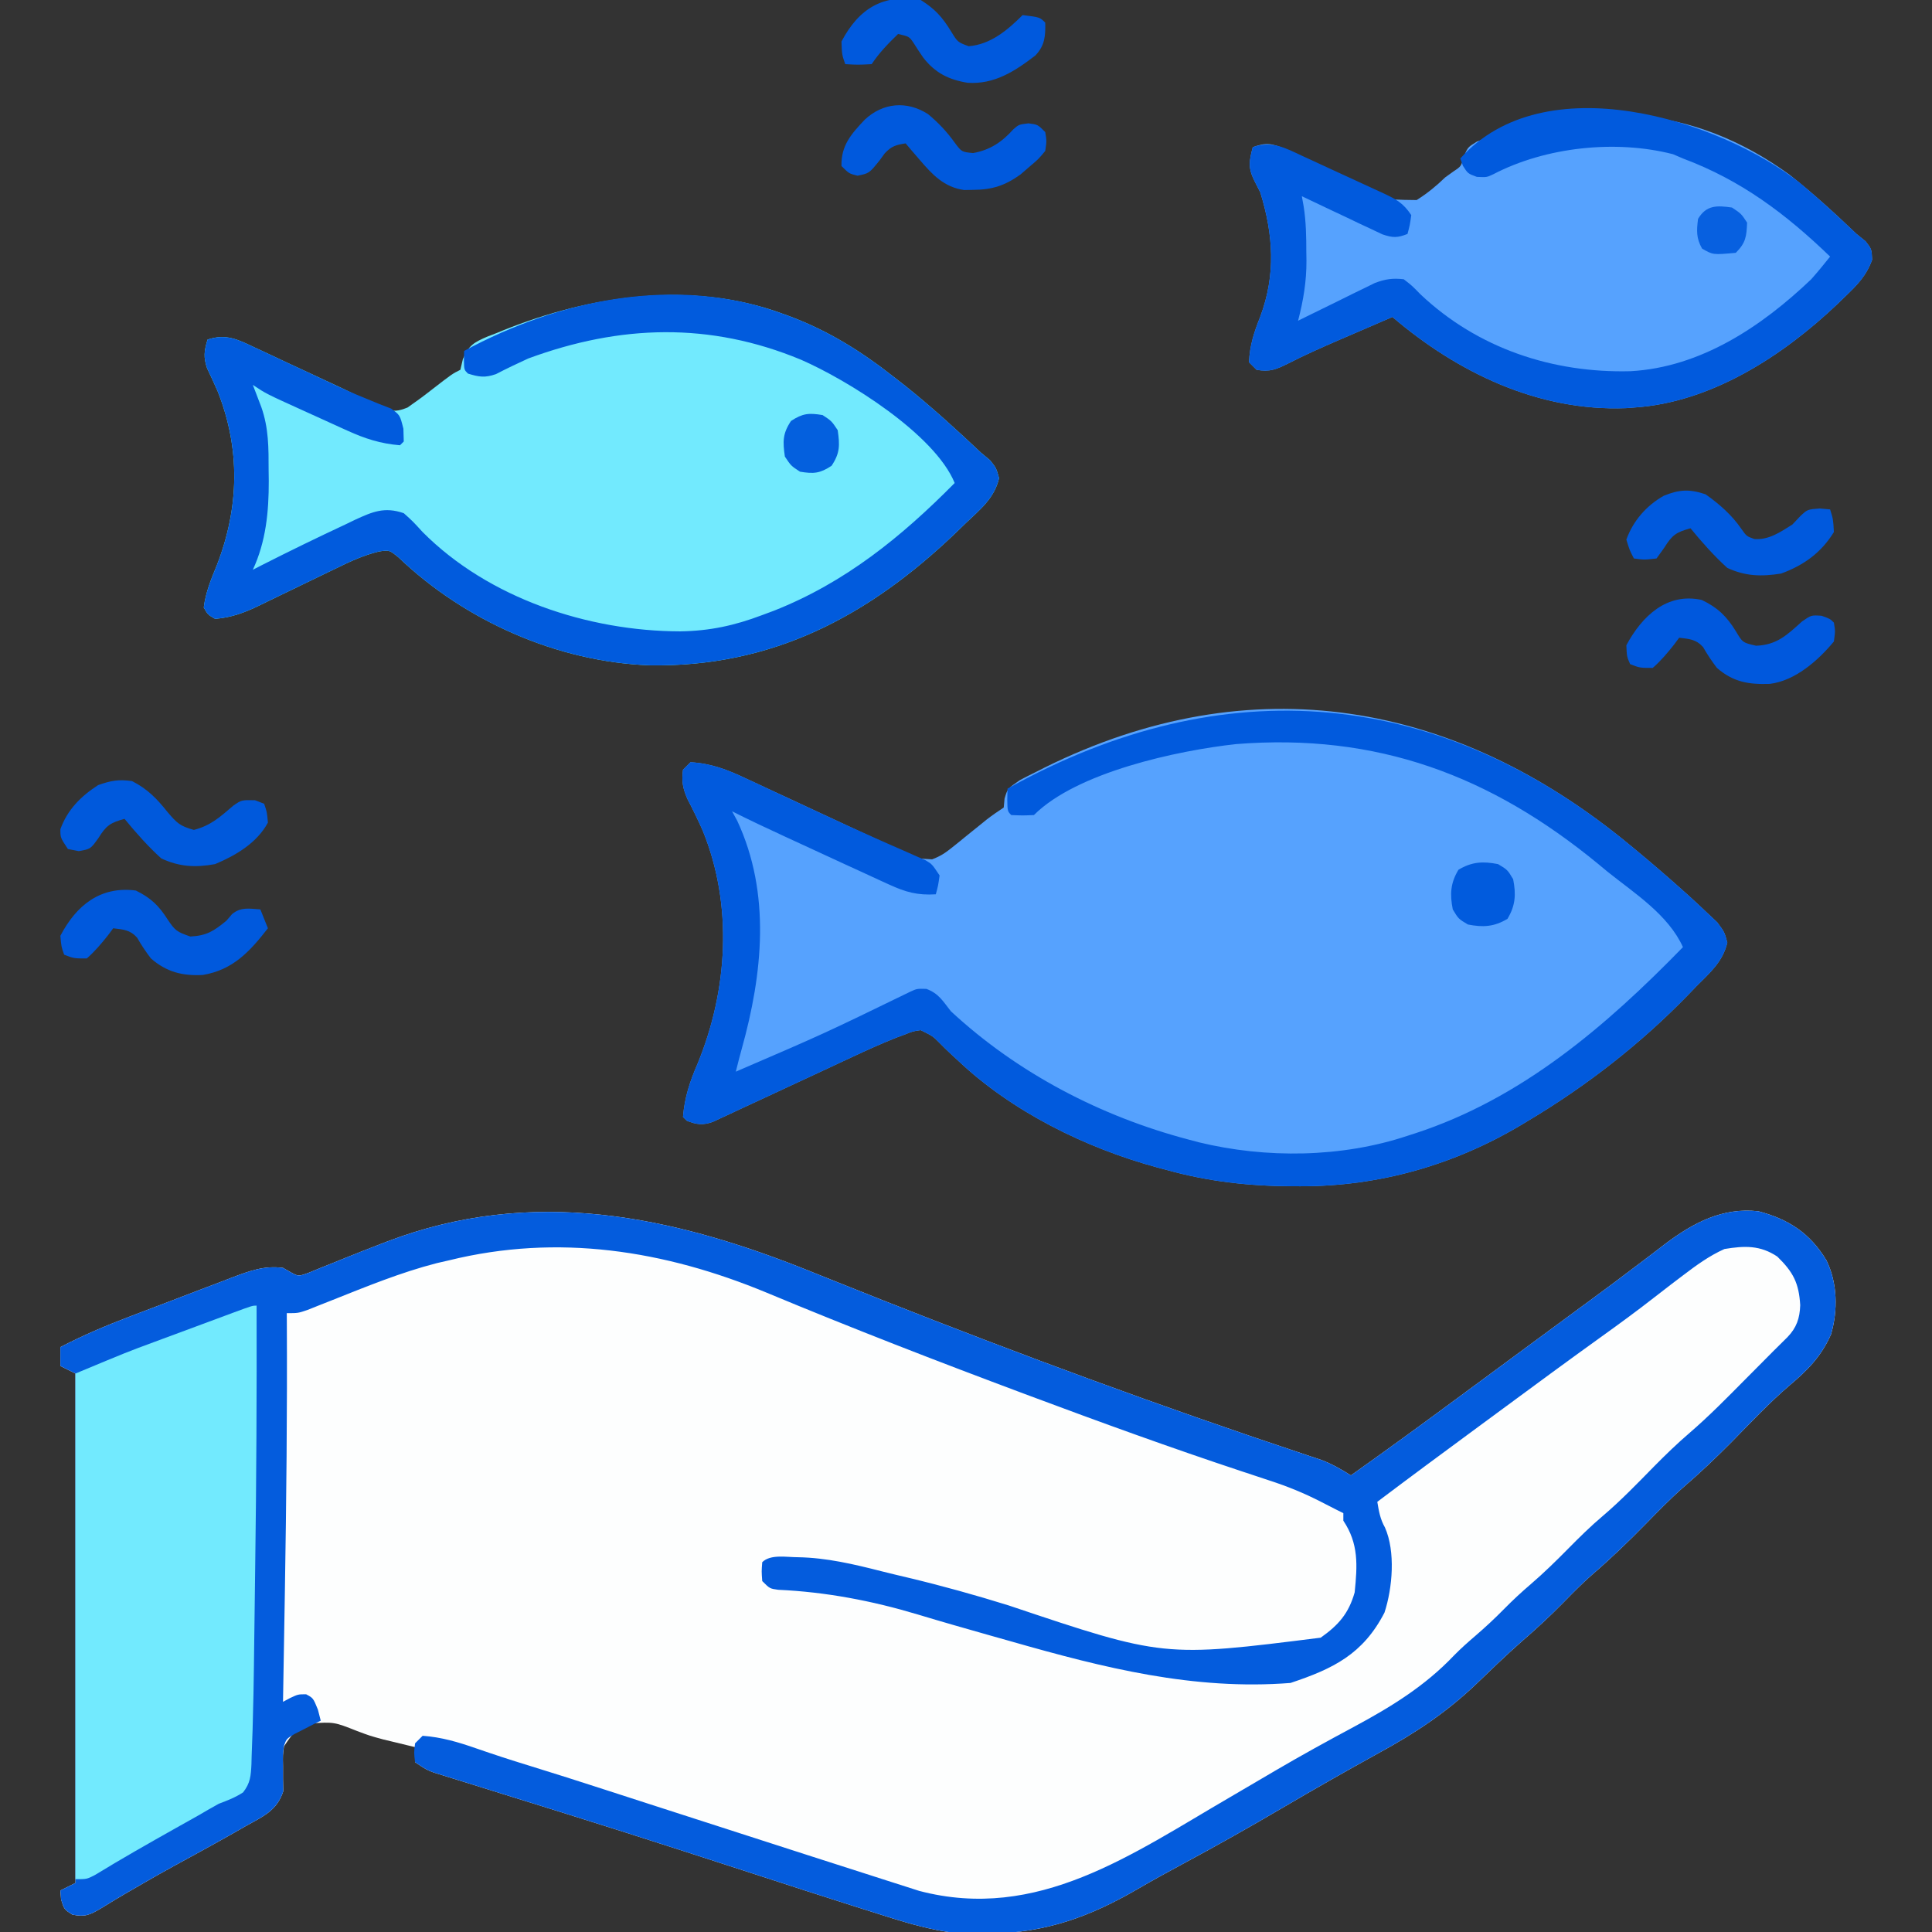 <svg xmlns="http://www.w3.org/2000/svg" width="512" height="512"><rect width="100%" height="100%" fill="#333333" stroke="none"/><path d="M0 0 C1.827 0.734 1.827 0.734 3.691 1.483 C4.319 1.736 4.947 1.988 5.593 2.248 C42.033 16.881 78.862 30.758 116.023 43.452 C116.776 43.709 117.528 43.966 118.303 44.231 C121.778 45.415 125.256 46.589 128.739 47.748 C129.939 48.152 131.139 48.556 132.375 48.972 C133.409 49.315 134.444 49.658 135.51 50.012 C138.338 51.117 140.765 52.471 143.316 54.108 C153.589 46.835 163.74 39.405 173.861 31.923 C177.843 28.98 181.83 26.045 185.816 23.108 C187.4 21.942 188.983 20.775 190.566 19.608 C193.733 17.275 196.9 14.942 200.066 12.608 C200.851 12.03 201.635 11.452 202.444 10.856 C204.019 9.696 205.595 8.537 207.172 7.38 C211.268 4.372 215.34 1.337 219.383 -1.743 C220.638 -2.691 220.638 -2.691 221.918 -3.657 C223.502 -4.854 225.079 -6.059 226.648 -7.274 C234.098 -12.875 241.833 -16.962 251.316 -15.892 C259.364 -13.773 265.017 -10.047 269.336 -2.892 C272.278 3.109 272.403 10.383 270.551 16.733 C267.971 22.547 264.417 26.179 259.598 30.222 C254.168 34.862 249.275 40.109 244.269 45.194 C240.068 49.438 235.798 53.49 231.268 57.379 C227.791 60.46 224.568 63.793 221.316 67.108 C216.746 71.768 212.106 76.228 207.16 80.487 C204.586 82.751 202.212 85.155 199.816 87.608 C196.154 91.359 192.367 94.839 188.404 98.27 C184.26 101.919 180.299 105.768 176.316 109.591 C168.48 117.022 160.289 122.441 150.816 127.608 C142.186 132.374 133.623 137.229 125.129 142.233 C116.527 147.289 107.848 152.171 99.064 156.904 C94.947 159.123 90.849 161.357 86.809 163.714 C74.182 171.073 62.536 175.259 47.816 175.546 C46.918 175.592 46.019 175.637 45.094 175.685 C34.346 175.853 24.448 172.314 14.316 169.108 C13.245 168.77 12.173 168.433 11.069 168.084 C3.152 165.576 -4.747 163.013 -12.643 160.44 C-18.774 158.443 -24.909 156.457 -31.043 154.472 C-32.076 154.137 -32.076 154.137 -33.13 153.796 C-43.283 150.509 -53.452 147.276 -63.637 144.089 C-65.52 143.499 -65.52 143.499 -67.441 142.897 C-73.414 141.029 -79.388 139.168 -85.365 137.314 C-87.496 136.649 -89.627 135.984 -91.758 135.319 C-92.727 135.021 -93.696 134.723 -94.694 134.416 C-95.577 134.14 -96.46 133.863 -97.37 133.579 C-98.136 133.341 -98.901 133.104 -99.69 132.86 C-101.684 132.108 -101.684 132.108 -104.684 130.108 C-104.684 128.788 -104.684 127.468 -104.684 126.108 C-105.399 125.938 -106.114 125.768 -106.852 125.593 C-108.346 125.229 -108.346 125.229 -109.871 124.858 C-110.964 124.595 -112.057 124.332 -113.184 124.062 C-116.684 123.108 -116.684 123.108 -120.059 121.843 C-126.135 119.435 -126.135 119.435 -132.469 119.827 C-136.796 122.01 -136.796 122.01 -139.418 125.897 C-139.744 128.238 -139.744 128.238 -139.684 131.132 C-139.684 132.238 -139.684 133.344 -139.684 134.483 C-139.663 135.584 -139.642 136.685 -139.621 137.819 C-141.297 143.008 -145.08 144.529 -149.684 147.108 C-150.678 147.679 -151.672 148.251 -152.696 148.839 C-156.03 150.729 -159.384 152.58 -162.746 154.421 C-172.356 159.667 -172.356 159.667 -181.828 165.155 C-182.558 165.588 -183.288 166.021 -184.041 166.467 C-185.345 167.245 -186.641 168.037 -187.926 168.846 C-190.823 170.559 -192.196 171.214 -195.547 170.487 C-197.684 169.108 -197.684 169.108 -198.496 166.483 C-198.558 165.7 -198.62 164.916 -198.684 164.108 C-196.704 163.118 -196.704 163.118 -194.684 162.108 C-194.684 117.558 -194.684 73.008 -194.684 27.108 C-196.004 26.448 -197.324 25.788 -198.684 25.108 C-198.684 23.458 -198.684 21.808 -198.684 20.108 C-192.676 16.982 -186.597 14.404 -180.27 11.999 C-179.296 11.627 -178.323 11.256 -177.32 10.873 C-175.276 10.094 -173.23 9.318 -171.184 8.543 C-168.057 7.358 -164.937 6.157 -161.816 4.956 C-159.822 4.199 -157.827 3.442 -155.832 2.687 C-154.904 2.327 -153.976 1.968 -153.019 1.598 C-148.473 -0.104 -144.612 -1.548 -139.684 -0.892 C-138.698 -0.333 -138.698 -0.333 -137.692 0.238 C-135.588 1.392 -135.588 1.392 -132.837 0.389 C-131.751 -0.057 -130.666 -0.503 -129.547 -0.962 C-128.338 -1.445 -127.129 -1.928 -125.884 -2.425 C-125.249 -2.686 -124.614 -2.946 -123.96 -3.214 C-120.677 -4.556 -117.371 -5.837 -114.062 -7.114 C-113.415 -7.364 -112.768 -7.614 -112.101 -7.872 C-73.658 -22.548 -36.703 -14.758 0 0 Z " fill="#FDFEFE" transform="translate(214.684,336.892)"></path><path d="M0 0 C0.588 0.485 1.175 0.969 1.781 1.469 C5.923 4.903 9.992 8.41 14 12 C14.555 12.496 15.11 12.992 15.681 13.503 C17.266 14.94 18.825 16.401 20.375 17.875 C21.27 18.718 22.164 19.561 23.086 20.43 C25 23 25 23 25.758 25.793 C24.553 30.894 21.13 33.798 17.5 37.438 C16.804 38.163 16.108 38.888 15.391 39.635 C2.822 52.588 -11.513 63.758 -27 73 C-27.573 73.347 -28.145 73.693 -28.735 74.05 C-46.687 84.768 -66.518 90.404 -87.375 90.375 C-88.034 90.374 -88.693 90.374 -89.372 90.373 C-100.997 90.329 -111.806 89.131 -123 86 C-123.73 85.807 -124.46 85.614 -125.211 85.415 C-144.223 80.273 -163.877 70.589 -178.219 56.961 C-178.784 56.44 -179.35 55.92 -179.933 55.383 C-181.032 54.363 -182.106 53.316 -183.149 52.24 C-184.827 50.566 -184.827 50.566 -188 49 C-190.041 49.282 -190.041 49.282 -192.14 50.13 C-192.935 50.422 -193.731 50.714 -194.55 51.015 C-198.458 52.586 -202.282 54.299 -206.094 56.09 C-206.925 56.476 -207.757 56.861 -208.614 57.259 C-211.245 58.481 -213.872 59.709 -216.5 60.938 C-219.128 62.161 -221.757 63.383 -224.386 64.605 C-226.013 65.362 -227.639 66.12 -229.265 66.879 C-231.507 67.925 -233.754 68.963 -236 70 C-236.812 70.382 -237.625 70.765 -238.462 71.159 C-239.659 71.712 -239.659 71.712 -240.881 72.276 C-241.599 72.611 -242.318 72.946 -243.058 73.292 C-245.676 74.246 -247.438 74.041 -250 73 C-250.33 72.67 -250.66 72.34 -251 72 C-250.57 66.804 -249.192 62.636 -247.125 57.875 C-239.128 38.432 -237.687 15.887 -245.778 -3.904 C-247.037 -6.743 -248.388 -9.514 -249.828 -12.266 C-251.059 -15.139 -251.404 -16.914 -251 -20 C-250.34 -20.66 -249.68 -21.32 -249 -22 C-243.605 -21.709 -239.181 -20.007 -234.363 -17.719 C-233.293 -17.224 -233.293 -17.224 -232.201 -16.719 C-230.683 -16.016 -229.167 -15.309 -227.652 -14.598 C-225.297 -13.493 -222.936 -12.399 -220.574 -11.309 C-214.866 -8.672 -209.167 -6.016 -203.475 -3.347 C-200.674 -2.035 -197.869 -0.735 -195.062 0.562 C-194.279 0.938 -193.495 1.313 -192.687 1.699 C-188.993 3.517 -188.993 3.517 -184.988 3.734 C-182.839 2.941 -181.428 2.006 -179.652 0.566 C-179.047 0.082 -178.442 -0.402 -177.818 -0.9 C-176.887 -1.661 -176.887 -1.661 -175.938 -2.438 C-174.697 -3.437 -173.456 -4.436 -172.215 -5.434 C-171.669 -5.878 -171.124 -6.322 -170.562 -6.779 C-169.095 -7.925 -167.549 -8.967 -166 -10 C-165.929 -10.775 -165.858 -11.549 -165.785 -12.348 C-165 -15 -165 -15 -161.746 -17.246 C-160.321 -17.998 -158.884 -18.727 -157.438 -19.438 C-156.67 -19.826 -155.902 -20.214 -155.11 -20.614 C-100.227 -47.797 -46.218 -38.261 0 0 Z " fill="#56A2FE" transform="translate(432,224)"></path><path d="M0 0 C1.827 0.734 1.827 0.734 3.691 1.483 C4.319 1.736 4.947 1.988 5.593 2.248 C42.033 16.881 78.862 30.758 116.023 43.452 C116.776 43.709 117.528 43.966 118.303 44.231 C121.778 45.415 125.256 46.589 128.739 47.748 C129.939 48.152 131.139 48.556 132.375 48.972 C133.409 49.315 134.444 49.658 135.51 50.012 C138.338 51.117 140.765 52.471 143.316 54.108 C153.589 46.835 163.74 39.405 173.861 31.923 C177.843 28.98 181.83 26.045 185.816 23.108 C187.4 21.942 188.983 20.775 190.566 19.608 C193.733 17.275 196.9 14.942 200.066 12.608 C200.851 12.03 201.635 11.452 202.444 10.856 C204.019 9.696 205.595 8.537 207.172 7.38 C211.268 4.372 215.34 1.337 219.383 -1.743 C220.638 -2.691 220.638 -2.691 221.918 -3.657 C223.502 -4.854 225.079 -6.059 226.648 -7.274 C234.098 -12.875 241.833 -16.962 251.316 -15.892 C259.364 -13.773 265.017 -10.047 269.336 -2.892 C272.278 3.109 272.403 10.383 270.551 16.733 C267.971 22.547 264.417 26.179 259.598 30.222 C254.168 34.862 249.275 40.109 244.269 45.194 C240.068 49.438 235.798 53.49 231.268 57.379 C227.791 60.46 224.568 63.793 221.316 67.108 C216.746 71.768 212.106 76.228 207.16 80.487 C204.586 82.751 202.212 85.155 199.816 87.608 C196.154 91.359 192.367 94.839 188.404 98.27 C184.26 101.919 180.299 105.768 176.316 109.591 C168.48 117.022 160.289 122.441 150.816 127.608 C142.186 132.374 133.623 137.229 125.129 142.233 C116.527 147.289 107.848 152.171 99.064 156.904 C94.947 159.123 90.849 161.357 86.809 163.714 C74.182 171.073 62.536 175.259 47.816 175.546 C46.918 175.592 46.019 175.637 45.094 175.685 C34.346 175.853 24.448 172.314 14.316 169.108 C13.245 168.77 12.173 168.433 11.069 168.084 C3.152 165.576 -4.747 163.013 -12.643 160.44 C-18.774 158.443 -24.909 156.457 -31.043 154.472 C-32.076 154.137 -32.076 154.137 -33.13 153.796 C-43.283 150.509 -53.452 147.276 -63.637 144.089 C-65.52 143.499 -65.52 143.499 -67.441 142.897 C-73.414 141.029 -79.388 139.168 -85.365 137.314 C-87.496 136.649 -89.627 135.984 -91.758 135.319 C-92.727 135.021 -93.696 134.723 -94.694 134.416 C-95.577 134.14 -96.46 133.863 -97.37 133.579 C-98.136 133.341 -98.901 133.104 -99.69 132.86 C-101.684 132.108 -101.684 132.108 -104.684 130.108 C-104.996 127.608 -104.996 127.608 -104.684 125.108 C-104.024 124.448 -103.364 123.788 -102.684 123.108 C-97.689 123.47 -93.268 124.778 -88.559 126.421 C-83.98 128.009 -79.395 129.515 -74.758 130.927 C-67.88 133.038 -61.032 135.234 -54.188 137.452 C-52.919 137.863 -51.65 138.273 -50.381 138.683 C-47.71 139.547 -45.04 140.411 -42.37 141.275 C-32.029 144.62 -21.683 147.952 -11.339 151.286 C-7.293 152.589 -3.248 153.894 0.796 155.2 C5.3 156.652 9.807 158.098 14.315 159.536 C15.882 160.037 17.448 160.54 19.013 161.046 C21.14 161.734 23.271 162.413 25.402 163.089 C26.558 163.459 27.713 163.829 28.904 164.211 C60.331 172.478 85.33 154.456 111.431 139.3 C115.45 136.95 119.466 134.595 123.477 132.232 C130.282 128.243 137.175 124.456 144.129 120.733 C153.957 115.44 162.89 109.981 170.641 101.823 C172.45 99.972 174.353 98.294 176.316 96.608 C178.923 94.363 181.406 92.063 183.816 89.608 C186.147 87.236 188.537 85.017 191.066 82.858 C194.475 79.926 197.66 76.808 200.816 73.608 C203.808 70.576 206.808 67.607 210.066 64.858 C214.882 60.759 219.262 56.213 223.687 51.701 C226.744 48.602 229.835 45.615 233.141 42.78 C238.224 38.396 242.907 33.625 247.629 28.858 C248.522 27.961 249.414 27.064 250.334 26.14 C251.979 24.486 253.624 22.83 255.267 21.174 C256.504 19.927 257.751 18.688 259.012 17.465 C261.437 14.943 262.268 12.482 262.391 8.995 C262.044 3.097 260.526 0.217 256.316 -3.892 C251.762 -6.928 247.645 -6.766 242.316 -5.892 C238.252 -4.07 234.852 -1.581 231.316 1.108 C230.343 1.846 229.37 2.583 228.367 3.343 C226.785 4.558 225.203 5.773 223.632 7.001 C219.066 10.569 214.399 13.98 209.691 17.358 C200.989 23.61 192.356 29.952 183.738 36.32 C181.266 38.145 178.792 39.967 176.316 41.788 C167.618 48.187 158.936 54.605 150.316 61.108 C150.733 63.609 151.084 65.701 152.348 67.917 C155.168 74.296 154.352 83.947 152.219 90.46 C146.529 101.476 138.665 105.326 127.316 109.108 C101.62 111.112 77.8 105.099 53.316 98.108 C51.376 97.56 49.436 97.012 47.496 96.464 C41.154 94.665 34.813 92.865 28.504 90.952 C16.414 87.325 4.162 84.99 -8.461 84.417 C-10.684 84.108 -10.684 84.108 -12.684 82.108 C-12.871 79.546 -12.871 79.546 -12.684 77.108 C-10.489 74.914 -6.174 75.799 -3.221 75.789 C4.416 75.926 11.572 77.636 18.945 79.51 C21.324 80.11 23.709 80.679 26.098 81.241 C35.024 83.371 43.805 85.819 52.566 88.546 C93.67 102.352 93.67 102.352 135.316 97.108 C140.058 93.743 142.721 90.71 144.316 85.108 C145.045 77.948 145.407 72.217 141.316 66.108 C141.316 65.448 141.316 64.788 141.316 64.108 C140.734 63.819 140.152 63.529 139.552 63.231 C138.178 62.541 136.808 61.843 135.446 61.132 C130.962 58.816 126.446 56.98 121.641 55.429 C120.105 54.919 118.569 54.408 117.034 53.897 C115.812 53.494 115.812 53.494 114.565 53.082 C95.707 46.833 77.048 40.061 58.441 33.108 C57.806 32.871 57.171 32.634 56.516 32.389 C33.673 23.85 10.945 15.051 -11.562 5.659 C-38.615 -5.553 -66.804 -10.011 -95.684 -2.892 C-96.747 -2.648 -97.811 -2.404 -98.906 -2.153 C-108.517 0.311 -117.68 4.097 -126.886 7.755 C-127.978 8.186 -129.07 8.617 -130.195 9.062 C-131.18 9.455 -132.164 9.848 -133.178 10.254 C-135.684 11.108 -135.684 11.108 -138.684 11.108 C-138.678 11.955 -138.673 12.801 -138.668 13.673 C-138.545 37.302 -138.797 60.92 -139.184 84.546 C-139.196 85.278 -139.208 86.01 -139.22 86.764 C-139.369 95.879 -139.524 104.994 -139.684 114.108 C-139.067 113.778 -138.451 113.448 -137.816 113.108 C-135.684 112.108 -135.684 112.108 -133.559 112.108 C-131.684 113.108 -131.684 113.108 -130.434 116.171 C-130.186 117.14 -129.939 118.11 -129.684 119.108 C-130.322 119.423 -130.96 119.737 -131.617 120.062 C-132.443 120.489 -133.27 120.917 -134.121 121.358 C-134.945 121.776 -135.769 122.194 -136.617 122.624 C-138.774 123.909 -138.774 123.909 -139.469 125.882 C-139.732 128.237 -139.732 128.237 -139.684 131.132 C-139.684 132.238 -139.684 133.344 -139.684 134.483 C-139.663 135.584 -139.642 136.685 -139.621 137.819 C-141.297 143.008 -145.08 144.529 -149.684 147.108 C-150.678 147.679 -151.672 148.251 -152.696 148.839 C-156.03 150.729 -159.384 152.58 -162.746 154.421 C-172.356 159.667 -172.356 159.667 -181.828 165.155 C-182.558 165.588 -183.288 166.021 -184.041 166.467 C-185.345 167.245 -186.641 168.037 -187.926 168.846 C-190.823 170.559 -192.196 171.214 -195.547 170.487 C-197.684 169.108 -197.684 169.108 -198.496 166.483 C-198.558 165.7 -198.62 164.916 -198.684 164.108 C-196.704 163.118 -196.704 163.118 -194.684 162.108 C-194.684 117.558 -194.684 73.008 -194.684 27.108 C-196.004 26.448 -197.324 25.788 -198.684 25.108 C-198.684 23.458 -198.684 21.808 -198.684 20.108 C-192.676 16.982 -186.597 14.404 -180.27 11.999 C-179.296 11.627 -178.323 11.256 -177.32 10.873 C-175.276 10.094 -173.23 9.318 -171.184 8.543 C-168.057 7.358 -164.937 6.157 -161.816 4.956 C-159.822 4.199 -157.827 3.442 -155.832 2.687 C-154.904 2.327 -153.976 1.968 -153.019 1.598 C-148.473 -0.104 -144.612 -1.548 -139.684 -0.892 C-138.698 -0.333 -138.698 -0.333 -137.692 0.238 C-135.588 1.392 -135.588 1.392 -132.837 0.389 C-131.751 -0.057 -130.666 -0.503 -129.547 -0.962 C-128.338 -1.445 -127.129 -1.928 -125.884 -2.425 C-125.249 -2.686 -124.614 -2.946 -123.96 -3.214 C-120.677 -4.556 -117.371 -5.837 -114.062 -7.114 C-113.415 -7.364 -112.768 -7.614 -112.101 -7.872 C-73.658 -22.548 -36.703 -14.758 0 0 Z " fill="#045CDD" transform="translate(214.684,336.892)"></path><path d="M0 0 C0.655 0.236 1.309 0.472 1.984 0.715 C12.479 4.605 21.235 10.104 30 17 C31.433 18.116 31.433 18.116 32.895 19.254 C39.887 24.846 46.49 30.858 53 37 C53.775 37.643 54.549 38.286 55.348 38.949 C57 41 57 41 57.762 43.703 C56.521 49.071 52.718 52.034 48.812 55.75 C47.576 56.95 47.576 56.95 46.315 58.174 C23.144 80.368 -2.411 93.852 -34.875 93.312 C-59.331 92.402 -83.797 81.536 -101.402 64.703 C-103.857 62.722 -103.857 62.722 -106.674 63.171 C-110.686 64.171 -114.115 65.742 -117.812 67.562 C-118.544 67.914 -119.276 68.265 -120.031 68.627 C-122.357 69.744 -124.679 70.871 -127 72 C-130.058 73.488 -133.121 74.966 -136.188 76.438 C-136.881 76.779 -137.575 77.121 -138.29 77.473 C-142.177 79.338 -145.637 80.657 -150 81 C-151.938 79.875 -151.938 79.875 -153 78 C-152.498 74.012 -151.093 70.572 -149.562 66.875 C-143.608 51.593 -143.215 36.011 -149.348 20.617 C-150.236 18.604 -151.153 16.603 -152.109 14.621 C-153.129 11.621 -152.89 10 -152 7 C-147.195 5.381 -144.019 6.925 -139.68 9.008 C-138.98 9.33 -138.281 9.653 -137.561 9.985 C-135.326 11.019 -133.101 12.072 -130.875 13.125 C-129.402 13.811 -127.928 14.496 -126.453 15.18 C-115.456 20.289 -115.456 20.289 -110.634 22.644 C-109.664 23.109 -108.694 23.575 -107.695 24.055 C-106.873 24.459 -106.051 24.864 -105.204 25.281 C-102.621 26.124 -101.503 25.991 -99 25 C-96.892 23.546 -94.884 22.079 -92.875 20.5 C-87.184 16.092 -87.184 16.092 -85 15 C-84.669 13.596 -84.669 13.596 -84.332 12.164 C-82.795 8.512 -81.377 7.711 -77.796 6.186 C-76.752 5.785 -76.752 5.785 -75.688 5.375 C-74.971 5.082 -74.254 4.789 -73.515 4.488 C-50.525 -4.72 -23.792 -8.649 0 0 Z " fill="#72EAFE" transform="translate(207,83)"></path><path d="M0 0 C6.219 4.894 12.033 10.22 17.75 15.688 C18.941 16.652 18.941 16.652 20.156 17.637 C21.75 19.688 21.75 19.688 21.887 22.516 C20.334 26.848 17.851 29.296 14.562 32.438 C13.934 33.048 13.305 33.659 12.658 34.288 C-1.81 48.034 -20.84 60.39 -41.25 61.688 C-41.95 61.74 -42.65 61.793 -43.371 61.848 C-66.586 62.748 -87.965 52.436 -105.25 37.688 C-108.918 39.267 -112.584 40.852 -116.25 42.438 C-117.28 42.881 -118.31 43.324 -119.371 43.781 C-123.914 45.749 -128.416 47.73 -132.82 49.992 C-136.058 51.593 -137.725 52.31 -141.25 51.688 C-141.91 51.028 -142.57 50.367 -143.25 49.688 C-143.06 45.217 -141.906 41.704 -140.25 37.562 C-136.119 26.472 -136.79 15.905 -140.25 4.688 C-140.788 3.632 -141.325 2.576 -141.879 1.488 C-143.55 -1.926 -143.196 -3.7 -142.25 -7.312 C-138.647 -8.614 -137.26 -8.317 -133.644 -6.846 C-132.255 -6.129 -130.871 -5.401 -129.492 -4.664 C-127.965 -3.898 -126.436 -3.133 -124.906 -2.371 C-122.511 -1.161 -120.127 0.062 -117.759 1.325 C-108.719 6.583 -108.719 6.583 -98.821 6.708 C-95.972 4.908 -93.671 3.023 -91.25 0.688 C-90.513 0.159 -89.777 -0.37 -89.018 -0.915 C-87.027 -2.237 -87.027 -2.237 -86.336 -4.836 C-85.25 -7.312 -85.25 -7.312 -82.852 -8.789 C-53.492 -20.117 -25.772 -18.749 0 0 Z " fill="#56A2FE" transform="translate(474.25,46.312)"></path><path d="M0 0 C0.06 23.136 -0.052 46.264 -0.372 69.398 C-0.428 73.44 -0.478 77.482 -0.527 81.524 C-0.566 84.725 -0.609 87.926 -0.653 91.127 C-0.673 92.618 -0.692 94.108 -0.709 95.598 C-0.766 100.4 -0.864 105.2 -1 110 C-1.019 110.765 -1.038 111.53 -1.058 112.318 C-1.123 114.66 -1.213 116.999 -1.31 119.339 C-1.328 120.059 -1.346 120.779 -1.365 121.522 C-1.515 124.59 -1.647 126.554 -3.586 129.003 C-5.648 130.353 -7.691 131.139 -10 132 C-11.811 133.004 -13.607 134.034 -15.391 135.086 C-17.343 136.184 -19.296 137.28 -21.25 138.375 C-28.527 142.46 -35.769 146.575 -42.891 150.926 C-45 152 -45 152 -48 152 C-48 107.78 -48 63.56 -48 18 C-34.179 12.241 -34.179 12.241 -27.207 9.668 C-26.45 9.386 -25.692 9.105 -24.912 8.815 C-23.34 8.232 -21.768 7.65 -20.196 7.069 C-17.777 6.174 -15.36 5.276 -12.943 4.377 C-11.406 3.807 -9.869 3.237 -8.332 2.668 C-7.248 2.265 -7.248 2.265 -6.142 1.854 C-1.116 0 -1.116 0 0 0 Z " fill="#72EAFE" transform="translate(68,346)"></path><path d="M0 0 C0.588 0.485 1.175 0.969 1.781 1.469 C5.923 4.903 9.992 8.41 14 12 C14.555 12.496 15.11 12.992 15.681 13.503 C17.266 14.94 18.825 16.401 20.375 17.875 C21.27 18.718 22.164 19.561 23.086 20.43 C25 23 25 23 25.758 25.793 C24.553 30.894 21.13 33.798 17.5 37.438 C16.804 38.163 16.108 38.888 15.391 39.635 C2.822 52.588 -11.513 63.758 -27 73 C-27.573 73.347 -28.145 73.693 -28.735 74.05 C-46.687 84.768 -66.518 90.404 -87.375 90.375 C-88.034 90.374 -88.693 90.374 -89.372 90.373 C-100.997 90.329 -111.806 89.131 -123 86 C-123.73 85.807 -124.46 85.614 -125.211 85.415 C-144.223 80.273 -163.877 70.589 -178.219 56.961 C-178.784 56.44 -179.35 55.92 -179.933 55.383 C-181.032 54.363 -182.106 53.316 -183.149 52.24 C-184.827 50.566 -184.827 50.566 -188 49 C-190.041 49.282 -190.041 49.282 -192.14 50.13 C-192.935 50.422 -193.731 50.714 -194.55 51.015 C-198.458 52.586 -202.282 54.299 -206.094 56.09 C-206.925 56.476 -207.757 56.861 -208.614 57.259 C-211.245 58.481 -213.872 59.709 -216.5 60.938 C-219.128 62.161 -221.757 63.383 -224.386 64.605 C-226.013 65.362 -227.639 66.12 -229.265 66.879 C-231.507 67.925 -233.754 68.963 -236 70 C-236.812 70.382 -237.625 70.765 -238.462 71.159 C-239.659 71.712 -239.659 71.712 -240.881 72.276 C-241.599 72.611 -242.318 72.946 -243.058 73.292 C-245.676 74.246 -247.438 74.041 -250 73 C-250.33 72.67 -250.66 72.34 -251 72 C-250.57 66.804 -249.192 62.636 -247.125 57.875 C-239.128 38.432 -237.687 15.887 -245.778 -3.904 C-247.037 -6.743 -248.388 -9.514 -249.828 -12.266 C-251.059 -15.139 -251.404 -16.914 -251 -20 C-250.34 -20.66 -249.68 -21.32 -249 -22 C-243.632 -21.707 -239.228 -20.03 -234.434 -17.754 C-233.725 -17.427 -233.017 -17.1 -232.287 -16.763 C-230 -15.705 -227.719 -14.634 -225.438 -13.562 C-223.865 -12.831 -222.292 -12.1 -220.719 -11.37 C-218.364 -10.277 -216.008 -9.184 -213.655 -8.086 C-209.08 -5.954 -204.49 -3.864 -199.875 -1.82 C-198.855 -1.367 -197.835 -0.914 -196.783 -0.447 C-194.932 0.372 -193.079 1.185 -191.222 1.992 C-190.416 2.352 -189.609 2.711 -188.777 3.082 C-188.089 3.383 -187.4 3.685 -186.691 3.995 C-185 5 -185 5 -183 8 C-183.375 10.688 -183.375 10.688 -184 13 C-188.854 13.303 -192.003 12.424 -196.402 10.402 C-196.998 10.132 -197.593 9.863 -198.206 9.584 C-200.122 8.713 -202.03 7.826 -203.938 6.938 C-205.249 6.337 -206.562 5.737 -207.875 5.137 C-211.59 3.439 -215.295 1.721 -219 0 C-220.7 -0.784 -222.401 -1.568 -224.102 -2.352 C-228.764 -4.508 -233.416 -6.68 -238 -9 C-237.55 -8.178 -237.1 -7.355 -236.637 -6.508 C-227.64 12.774 -229.896 34.123 -235.427 53.936 C-235.986 55.95 -236.501 57.97 -237 60 C-213.637 49.938 -213.637 49.938 -190.785 38.82 C-189 38 -189 38 -186.5 38.062 C-183.198 39.301 -182.181 41.252 -180 44 C-162.32 60.402 -140.236 71.883 -117 78 C-116.131 78.232 -115.262 78.464 -114.367 78.703 C-96.514 83.058 -76.396 82.811 -59 77 C-58.35 76.791 -57.7 76.582 -57.031 76.367 C-28.786 67.177 -6.385 47.935 14 27 C10.096 18.388 1.179 12.749 -6 7 C-6.781 6.352 -7.562 5.703 -8.367 5.035 C-36.987 -18.525 -67.107 -29.763 -104.405 -26.81 C-119.973 -25.102 -146.622 -19.378 -158 -8 C-161 -7.875 -161 -7.875 -164 -8 C-165 -9 -165 -9 -165.062 -12.062 C-165.042 -13.032 -165.021 -14.001 -165 -15 C-107.611 -46.961 -50.45 -41.764 0 0 Z " fill="#015ADD" transform="translate(432,224)"></path><path d="M0 0 C0.655 0.236 1.309 0.472 1.984 0.715 C12.479 4.605 21.235 10.104 30 17 C31.433 18.116 31.433 18.116 32.895 19.254 C39.887 24.846 46.49 30.858 53 37 C53.775 37.643 54.549 38.286 55.348 38.949 C57 41 57 41 57.762 43.703 C56.521 49.071 52.718 52.034 48.812 55.75 C47.576 56.95 47.576 56.95 46.315 58.174 C23.144 80.368 -2.411 93.852 -34.875 93.312 C-59.331 92.402 -83.797 81.536 -101.402 64.703 C-103.857 62.722 -103.857 62.722 -106.674 63.171 C-110.686 64.171 -114.115 65.742 -117.812 67.562 C-118.544 67.914 -119.276 68.265 -120.031 68.627 C-122.357 69.744 -124.679 70.871 -127 72 C-130.058 73.488 -133.121 74.966 -136.188 76.438 C-136.881 76.779 -137.575 77.121 -138.29 77.473 C-142.177 79.338 -145.637 80.657 -150 81 C-151.938 79.875 -151.938 79.875 -153 78 C-152.498 74.012 -151.093 70.572 -149.562 66.875 C-143.608 51.593 -143.215 36.011 -149.348 20.617 C-150.236 18.604 -151.153 16.603 -152.109 14.621 C-153.129 11.621 -152.89 10 -152 7 C-147.216 5.397 -144.072 6.899 -139.75 8.973 C-139.055 9.293 -138.361 9.613 -137.645 9.943 C-135.424 10.97 -133.212 12.016 -131 13.062 C-129.544 13.74 -128.087 14.417 -126.629 15.092 C-124.476 16.089 -122.325 17.091 -120.183 18.111 C-116.844 19.698 -113.509 21.223 -110.074 22.589 C-108.895 23.074 -107.715 23.559 -106.5 24.059 C-104.938 24.665 -104.938 24.665 -103.344 25.283 C-101 27 -101 27 -100.094 30.621 C-100.063 31.736 -100.032 32.851 -100 34 C-100.33 34.33 -100.66 34.66 -101 35 C-106.15 34.575 -110.237 33.258 -114.922 31.129 C-115.549 30.847 -116.175 30.564 -116.821 30.273 C-118.134 29.68 -119.444 29.082 -120.753 28.48 C-122.755 27.56 -124.761 26.653 -126.77 25.748 C-136.493 21.338 -136.493 21.338 -140 19 C-139.795 19.531 -139.59 20.062 -139.379 20.609 C-139.109 21.316 -138.84 22.022 -138.562 22.75 C-138.296 23.446 -138.029 24.142 -137.754 24.859 C-135.774 30.482 -135.816 35.708 -135.812 41.625 C-135.8 42.572 -135.788 43.52 -135.775 44.496 C-135.759 52.622 -136.523 60.549 -140 68 C-139.221 67.599 -138.443 67.198 -137.641 66.785 C-130.321 63.066 -122.939 59.474 -115.5 56 C-114.652 55.59 -113.804 55.18 -112.931 54.758 C-108.278 52.617 -105.094 51.24 -100 53 C-97.625 55.125 -97.625 55.125 -95 58 C-77.484 75.602 -51.087 84.259 -26.77 84.319 C-18.93 84.208 -12.366 82.788 -5 80 C-3.965 79.615 -2.93 79.229 -1.863 78.832 C16.989 71.373 31.875 59.291 46 45 C40.69 32.008 17.488 17.635 5.227 12.309 C-18.904 2.302 -42.635 3.023 -67 12 C-69.892 13.319 -72.742 14.678 -75.562 16.145 C-78.48 17.168 -80.079 16.908 -83 16 C-84 15 -84 15 -84.062 12.438 C-84.042 11.633 -84.021 10.829 -84 10 C-58.768 -3.68 -27.734 -10.082 0 0 Z " fill="#015BDD" transform="translate(207,83)"></path><path d="M0 0 C5.119 4.316 10.051 8.809 14.891 13.438 C16.082 14.402 16.082 14.402 17.297 15.387 C18.891 17.438 18.891 17.438 19.027 20.266 C17.475 24.598 14.992 27.046 11.703 30.188 C11.075 30.798 10.446 31.409 9.798 32.038 C-4.669 45.784 -23.699 58.14 -44.109 59.438 C-44.809 59.49 -45.509 59.543 -46.23 59.598 C-69.445 60.498 -90.824 50.186 -108.109 35.438 C-111.778 37.017 -115.444 38.602 -119.109 40.188 C-120.139 40.631 -121.169 41.074 -122.23 41.531 C-126.773 43.499 -131.275 45.48 -135.68 47.742 C-138.917 49.343 -140.584 50.06 -144.109 49.438 C-144.769 48.778 -145.429 48.117 -146.109 47.438 C-145.919 42.967 -144.766 39.454 -143.109 35.312 C-138.979 24.222 -139.649 13.655 -143.109 2.438 C-143.647 1.382 -144.184 0.326 -144.738 -0.762 C-146.41 -4.176 -146.055 -5.95 -145.109 -9.562 C-140.106 -11.333 -136.56 -9.399 -132.035 -7.266 C-131.27 -6.916 -130.505 -6.567 -129.717 -6.207 C-128.104 -5.467 -126.495 -4.72 -124.888 -3.967 C-122.427 -2.815 -119.956 -1.687 -117.482 -0.562 C-115.916 0.16 -114.35 0.884 -112.785 1.609 C-112.046 1.947 -111.306 2.285 -110.544 2.633 C-107.081 4.268 -105.277 5.186 -103.109 8.438 C-103.484 11.125 -103.484 11.125 -104.109 13.438 C-106.813 14.495 -107.971 14.484 -110.767 13.541 C-111.751 13.075 -112.736 12.609 -113.75 12.129 C-114.82 11.629 -115.89 11.13 -116.992 10.615 C-118.103 10.082 -119.215 9.549 -120.359 9 C-121.486 8.471 -122.613 7.942 -123.773 7.396 C-126.557 6.087 -129.335 4.767 -132.109 3.438 C-131.867 4.792 -131.867 4.792 -131.62 6.175 C-130.984 10.236 -130.925 14.148 -130.922 18.25 C-130.91 19.006 -130.897 19.762 -130.885 20.541 C-130.871 26.071 -131.71 31.093 -133.109 36.438 C-132.439 36.104 -131.768 35.771 -131.077 35.428 C-128.03 33.921 -124.976 32.429 -121.922 30.938 C-120.867 30.413 -119.812 29.888 -118.725 29.348 C-117.703 28.851 -116.681 28.355 -115.629 27.844 C-114.692 27.383 -113.754 26.922 -112.788 26.447 C-109.975 25.387 -108.086 25.105 -105.109 25.438 C-102.926 27.125 -102.926 27.125 -100.672 29.438 C-85.497 43.778 -65.606 50.351 -44.996 49.809 C-26.384 48.782 -10.223 37.956 2.891 25.438 C4.623 23.481 6.258 21.48 7.891 19.438 C-3.849 8.121 -15.705 -0.812 -31.109 -6.562 C-31.979 -6.936 -32.85 -7.31 -33.746 -7.695 C-48.906 -11.604 -67.49 -9.614 -81.359 -2.391 C-83.109 -1.562 -83.109 -1.562 -85.734 -1.688 C-88.109 -2.562 -88.109 -2.562 -89.422 -4.625 C-89.649 -5.264 -89.876 -5.904 -90.109 -6.562 C-67.932 -31.433 -21.619 -17.011 0 0 Z " fill="#015ADD" transform="translate(477.109,48.562)"></path><path d="M0 0 C4.162 1.984 6.586 4.327 9 8.25 C10.811 11.3 10.811 11.3 14.375 12.125 C19.876 11.935 22.594 9.269 26.562 5.688 C29 4 29 4 31.75 4.188 C34 5 34 5 35 6 C35.375 8.25 35.375 8.25 35 11 C30.838 16.044 24.707 21.444 17.984 22.238 C12.381 22.424 8.314 21.75 4 18 C2.637 16.217 1.446 14.438 0.336 12.488 C-1.534 10.405 -3.291 10.338 -6 10 C-6.436 10.589 -6.871 11.178 -7.32 11.785 C-9.113 14.048 -10.827 16.096 -13 18 C-16.438 18 -16.438 18 -19 17 C-19.875 15 -19.875 15 -20 12 C-15.88 4.323 -9.27 -2.062 0 0 Z " fill="#0058DD" transform="translate(451,159)"></path><path d="M0 0 C3.986 1.954 6.113 4.019 8.438 7.688 C10.413 10.625 10.858 10.951 14.438 12.188 C18.81 11.957 20.643 10.747 24 8 C24.495 7.423 24.99 6.845 25.5 6.25 C27.842 4.298 30.073 4.805 33 5 C33.66 6.65 34.32 8.3 35 10 C30.205 16.174 25.716 21.052 17.738 22.375 C12.331 22.669 8.124 21.585 4 18 C2.637 16.217 1.446 14.438 0.336 12.488 C-1.534 10.405 -3.291 10.338 -6 10 C-6.436 10.589 -6.871 11.178 -7.32 11.785 C-9.113 14.048 -10.827 16.096 -13 18 C-16.438 18 -16.438 18 -19 17 C-19.75 14.875 -19.75 14.875 -20 12 C-15.769 3.877 -9.37 -1.226 0 0 Z " fill="#0059DD" transform="translate(36,236)"></path><path d="M0 0 C4.129 2.108 6.605 4.684 9.438 8.25 C11.883 11.103 12.644 11.901 16.375 12.938 C20.905 11.766 23.331 9.488 26.844 6.492 C29 5 29 5 32.562 5.062 C33.367 5.372 34.171 5.681 35 6 C35.75 8.188 35.75 8.188 36 11 C33.095 16.394 27.518 19.677 22 22 C16.769 22.942 12.589 22.734 7.75 20.5 C4.179 17.253 1.058 13.728 -2 10 C-5.755 11.043 -6.831 11.728 -8.938 15.125 C-11 18 -11 18 -14.125 18.562 C-15.074 18.377 -16.023 18.191 -17 18 C-19 15 -19 15 -19 12.75 C-17.113 7.56 -13.589 4.027 -9 1.062 C-5.632 -0.13 -3.541 -0.516 0 0 Z " fill="#0059DC" transform="translate(35,207)"></path><path d="M0 0 C3.665 2.607 6.935 5.444 9.484 9.168 C10.862 11.112 10.862 11.112 12.938 11.855 C16.777 12.124 19.836 10.002 23 8 C23.701 7.258 24.402 6.515 25.125 5.75 C27 4 27 4 30.25 3.75 C31.157 3.833 32.065 3.915 33 4 C33.812 6.625 33.812 6.625 34 10 C30.671 15.438 25.992 18.83 20 21 C14.788 21.831 10.568 21.724 5.75 19.5 C2.179 16.253 -0.942 12.728 -4 9 C-7.755 10.043 -8.831 10.728 -10.938 14.125 C-11.618 15.074 -12.299 16.023 -13 17 C-16.25 17.375 -16.25 17.375 -19 17 C-20.148 14.785 -20.148 14.785 -21 12 C-19.202 7.018 -15.665 2.96 -11.062 0.375 C-6.998 -1.283 -4.241 -1.439 0 0 Z " fill="#0059DD" transform="translate(452,131)"></path><path d="M0 0 C2.821 2.349 4.986 4.648 7.133 7.641 C8.929 10.034 8.929 10.034 11.945 10.328 C16.445 9.518 19.594 7.419 22.633 4.016 C24.07 2.766 24.07 2.766 26.633 2.453 C29.07 2.766 29.07 2.766 31.07 4.766 C31.457 7.129 31.457 7.129 31.07 9.766 C29.277 11.934 29.277 11.934 26.883 13.953 C26.106 14.627 25.328 15.301 24.527 15.996 C20.489 18.904 17.034 20.055 12.07 20.078 C11.245 20.095 10.42 20.112 9.57 20.129 C4.221 19.352 1.148 16.043 -2.242 12.078 C-3.288 10.866 -3.288 10.866 -4.355 9.629 C-4.875 9.014 -5.394 8.399 -5.93 7.766 C-8.472 8.154 -9.671 8.49 -11.457 10.395 C-12.155 11.352 -12.155 11.352 -12.867 12.328 C-15.594 15.697 -15.594 15.697 -18.68 16.328 C-20.93 15.766 -20.93 15.766 -22.93 13.766 C-23.06 8.284 -20.33 5.266 -16.754 1.473 C-11.932 -3.04 -5.614 -3.591 0 0 Z " fill="#0059DD" transform="translate(245.93,30.234)"></path><path d="M0 0 C3.784 2.383 5.663 4.453 8 8.25 C9.777 11.161 9.777 11.161 12.688 12.25 C18.455 11.815 22.989 8.011 27 4 C31.556 4.556 31.556 4.556 33 6 C33.07 9.555 32.916 12.035 30.395 14.691 C24.967 18.88 19.501 22.41 12.438 21.938 C7.433 21.13 3.784 19.322 0.629 15.215 C-0.217 13.992 -1.038 12.75 -1.824 11.488 C-3.027 9.686 -3.027 9.686 -6 9 C-8.648 11.578 -10.944 13.916 -13 17 C-16.625 17.188 -16.625 17.188 -20 17 C-20.875 14.5 -20.875 14.5 -21 11 C-16.36 2.2 -9.928 -1.689 0 0 Z " fill="#0059DD" transform="translate(244,0)"></path><path d="M0 0 C2.5 1.5 2.5 1.5 4 4 C4.791 8.021 4.622 10.964 2.5 14.5 C-1.036 16.622 -3.979 16.791 -8 16 C-10.5 14.5 -10.5 14.5 -12 12 C-12.791 7.979 -12.622 5.036 -10.5 1.5 C-6.964 -0.622 -4.021 -0.791 0 0 Z " fill="#015BDD" transform="translate(397,229)"></path><path d="M0 0 C2.375 1.562 2.375 1.562 4 4 C4.568 7.975 4.623 10.065 2.375 13.438 C-0.717 15.472 -2.364 15.606 -6 15 C-8.375 13.438 -8.375 13.438 -10 11 C-10.568 7.025 -10.623 4.935 -8.375 1.562 C-5.283 -0.472 -3.636 -0.606 0 0 Z " fill="#0460DE" transform="translate(218,110)"></path><path d="M0 0 C2.438 1.625 2.438 1.625 4 4 C3.852 7.699 3.642 9.358 1 12 C-5.052 12.55 -5.052 12.55 -7.938 10.875 C-9.504 8.11 -9.39 6.118 -9 3 C-6.792 -0.679 -4.017 -0.574 0 0 Z " fill="#0760E0" transform="translate(459,55)"></path></svg>